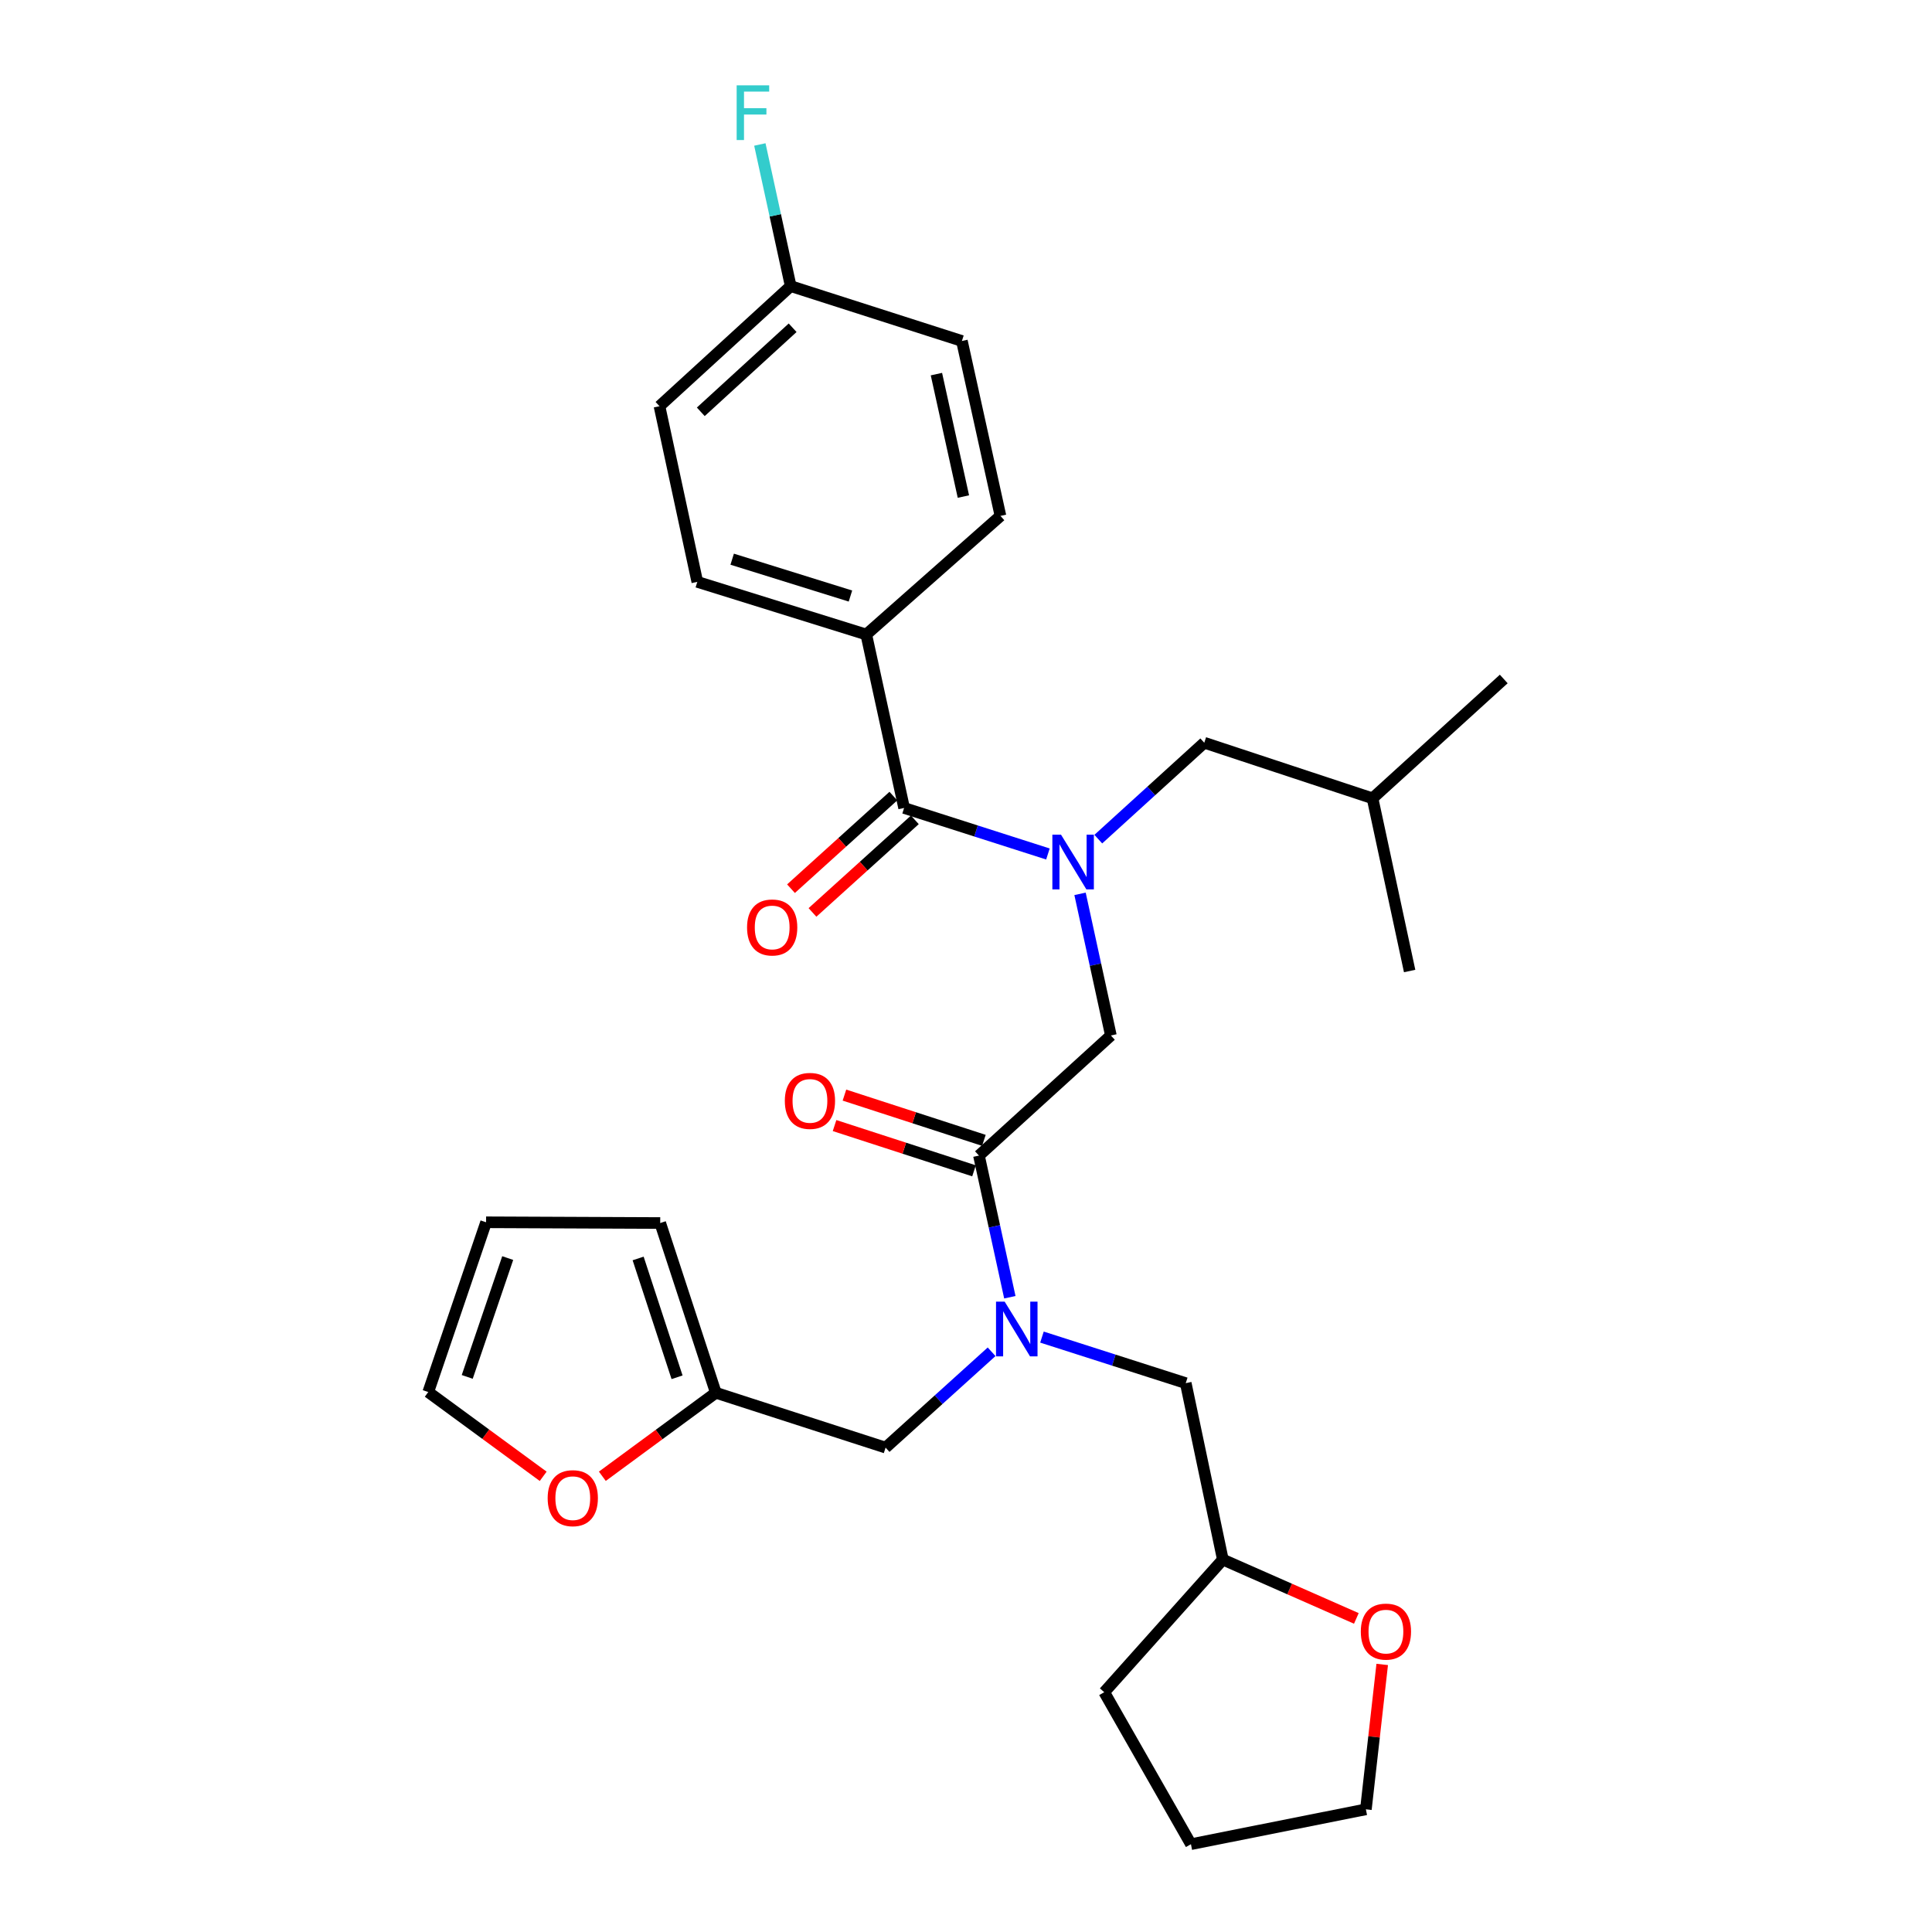 <?xml version='1.0' encoding='iso-8859-1'?>
<svg version='1.1' baseProfile='full'
              xmlns='http://www.w3.org/2000/svg'
                      xmlns:rdkit='http://www.rdkit.org/xml'
                      xmlns:xlink='http://www.w3.org/1999/xlink'
                  xml:space='preserve'
width='1000px' height='1000px' viewBox='0 0 1000 1000'>
<!-- END OF HEADER -->
<rect style='opacity:1.0;fill:#FFFFFF;stroke:none' width='1000' height='1000' x='0' y='0'> </rect>
<path class='bond-0' d='M 542.407,442.023 L 505.186,430.112' style='fill:none;fill-rule:evenodd;stroke:#0000FF;stroke-width:6px;stroke-linecap:butt;stroke-linejoin:miter;stroke-opacity:1' />
<path class='bond-0' d='M 505.186,430.112 L 467.964,418.202' style='fill:none;fill-rule:evenodd;stroke:#000000;stroke-width:6px;stroke-linecap:butt;stroke-linejoin:miter;stroke-opacity:1' />
<path class='bond-3' d='M 559.027,462.652 L 567.009,499.309' style='fill:none;fill-rule:evenodd;stroke:#0000FF;stroke-width:6px;stroke-linecap:butt;stroke-linejoin:miter;stroke-opacity:1' />
<path class='bond-3' d='M 567.009,499.309 L 574.992,535.966' style='fill:none;fill-rule:evenodd;stroke:#000000;stroke-width:6px;stroke-linecap:butt;stroke-linejoin:miter;stroke-opacity:1' />
<path class='bond-8' d='M 568.477,434.336 L 595.902,409.386' style='fill:none;fill-rule:evenodd;stroke:#0000FF;stroke-width:6px;stroke-linecap:butt;stroke-linejoin:miter;stroke-opacity:1' />
<path class='bond-8' d='M 595.902,409.386 L 623.326,384.435' style='fill:none;fill-rule:evenodd;stroke:#000000;stroke-width:6px;stroke-linecap:butt;stroke-linejoin:miter;stroke-opacity:1' />
<path class='bond-5' d='M 467.964,418.202 L 448.379,328.421' style='fill:none;fill-rule:evenodd;stroke:#000000;stroke-width:6px;stroke-linecap:butt;stroke-linejoin:miter;stroke-opacity:1' />
<path class='bond-10' d='M 462.405,412.055 L 435.912,436.019' style='fill:none;fill-rule:evenodd;stroke:#000000;stroke-width:6px;stroke-linecap:butt;stroke-linejoin:miter;stroke-opacity:1' />
<path class='bond-10' d='M 435.912,436.019 L 409.419,459.983' style='fill:none;fill-rule:evenodd;stroke:#FF0000;stroke-width:6px;stroke-linecap:butt;stroke-linejoin:miter;stroke-opacity:1' />
<path class='bond-10' d='M 473.524,424.348 L 447.031,448.312' style='fill:none;fill-rule:evenodd;stroke:#000000;stroke-width:6px;stroke-linecap:butt;stroke-linejoin:miter;stroke-opacity:1' />
<path class='bond-10' d='M 447.031,448.312 L 420.537,472.276' style='fill:none;fill-rule:evenodd;stroke:#FF0000;stroke-width:6px;stroke-linecap:butt;stroke-linejoin:miter;stroke-opacity:1' />
<path class='bond-1' d='M 506.704,598.131 L 574.992,535.966' style='fill:none;fill-rule:evenodd;stroke:#000000;stroke-width:6px;stroke-linecap:butt;stroke-linejoin:miter;stroke-opacity:1' />
<path class='bond-2' d='M 506.704,598.131 L 514.698,634.788' style='fill:none;fill-rule:evenodd;stroke:#000000;stroke-width:6px;stroke-linecap:butt;stroke-linejoin:miter;stroke-opacity:1' />
<path class='bond-2' d='M 514.698,634.788 L 522.692,671.445' style='fill:none;fill-rule:evenodd;stroke:#0000FF;stroke-width:6px;stroke-linecap:butt;stroke-linejoin:miter;stroke-opacity:1' />
<path class='bond-11' d='M 509.262,590.248 L 473.172,578.536' style='fill:none;fill-rule:evenodd;stroke:#000000;stroke-width:6px;stroke-linecap:butt;stroke-linejoin:miter;stroke-opacity:1' />
<path class='bond-11' d='M 473.172,578.536 L 437.083,566.824' style='fill:none;fill-rule:evenodd;stroke:#FF0000;stroke-width:6px;stroke-linecap:butt;stroke-linejoin:miter;stroke-opacity:1' />
<path class='bond-11' d='M 504.145,606.014 L 468.056,594.302' style='fill:none;fill-rule:evenodd;stroke:#000000;stroke-width:6px;stroke-linecap:butt;stroke-linejoin:miter;stroke-opacity:1' />
<path class='bond-11' d='M 468.056,594.302 L 431.966,582.59' style='fill:none;fill-rule:evenodd;stroke:#FF0000;stroke-width:6px;stroke-linecap:butt;stroke-linejoin:miter;stroke-opacity:1' />
<path class='bond-6' d='M 513.252,699.68 L 485.815,724.482' style='fill:none;fill-rule:evenodd;stroke:#0000FF;stroke-width:6px;stroke-linecap:butt;stroke-linejoin:miter;stroke-opacity:1' />
<path class='bond-6' d='M 485.815,724.482 L 458.379,749.284' style='fill:none;fill-rule:evenodd;stroke:#000000;stroke-width:6px;stroke-linecap:butt;stroke-linejoin:miter;stroke-opacity:1' />
<path class='bond-9' d='M 539.316,692.077 L 576.528,703.995' style='fill:none;fill-rule:evenodd;stroke:#0000FF;stroke-width:6px;stroke-linecap:butt;stroke-linejoin:miter;stroke-opacity:1' />
<path class='bond-9' d='M 576.528,703.995 L 613.74,715.914' style='fill:none;fill-rule:evenodd;stroke:#000000;stroke-width:6px;stroke-linecap:butt;stroke-linejoin:miter;stroke-opacity:1' />
<path class='bond-4' d='M 370.514,720.895 L 458.379,749.284' style='fill:none;fill-rule:evenodd;stroke:#000000;stroke-width:6px;stroke-linecap:butt;stroke-linejoin:miter;stroke-opacity:1' />
<path class='bond-7' d='M 370.514,720.895 L 341.141,742.506' style='fill:none;fill-rule:evenodd;stroke:#000000;stroke-width:6px;stroke-linecap:butt;stroke-linejoin:miter;stroke-opacity:1' />
<path class='bond-7' d='M 341.141,742.506 L 311.768,764.116' style='fill:none;fill-rule:evenodd;stroke:#FF0000;stroke-width:6px;stroke-linecap:butt;stroke-linejoin:miter;stroke-opacity:1' />
<path class='bond-12' d='M 370.514,720.895 L 341.729,633.039' style='fill:none;fill-rule:evenodd;stroke:#000000;stroke-width:6px;stroke-linecap:butt;stroke-linejoin:miter;stroke-opacity:1' />
<path class='bond-12' d='M 350.445,712.878 L 330.295,651.378' style='fill:none;fill-rule:evenodd;stroke:#000000;stroke-width:6px;stroke-linecap:butt;stroke-linejoin:miter;stroke-opacity:1' />
<path class='bond-16' d='M 448.379,328.421 L 360.928,301.174' style='fill:none;fill-rule:evenodd;stroke:#000000;stroke-width:6px;stroke-linecap:butt;stroke-linejoin:miter;stroke-opacity:1' />
<path class='bond-16' d='M 440.191,308.51 L 378.976,289.436' style='fill:none;fill-rule:evenodd;stroke:#000000;stroke-width:6px;stroke-linecap:butt;stroke-linejoin:miter;stroke-opacity:1' />
<path class='bond-17' d='M 448.379,328.421 L 517.836,267.03' style='fill:none;fill-rule:evenodd;stroke:#000000;stroke-width:6px;stroke-linecap:butt;stroke-linejoin:miter;stroke-opacity:1' />
<path class='bond-13' d='M 281.151,764.138 L 251.407,742.328' style='fill:none;fill-rule:evenodd;stroke:#FF0000;stroke-width:6px;stroke-linecap:butt;stroke-linejoin:miter;stroke-opacity:1' />
<path class='bond-13' d='M 251.407,742.328 L 221.662,720.518' style='fill:none;fill-rule:evenodd;stroke:#000000;stroke-width:6px;stroke-linecap:butt;stroke-linejoin:miter;stroke-opacity:1' />
<path class='bond-23' d='M 623.326,384.435 L 710.427,413.211' style='fill:none;fill-rule:evenodd;stroke:#000000;stroke-width:6px;stroke-linecap:butt;stroke-linejoin:miter;stroke-opacity:1' />
<path class='bond-18' d='M 613.74,715.914 L 632.94,807.232' style='fill:none;fill-rule:evenodd;stroke:#000000;stroke-width:6px;stroke-linecap:butt;stroke-linejoin:miter;stroke-opacity:1' />
<path class='bond-14' d='M 341.729,633.039 L 251.589,632.653' style='fill:none;fill-rule:evenodd;stroke:#000000;stroke-width:6px;stroke-linecap:butt;stroke-linejoin:miter;stroke-opacity:1' />
<path class='bond-31' d='M 221.662,720.518 L 251.589,632.653' style='fill:none;fill-rule:evenodd;stroke:#000000;stroke-width:6px;stroke-linecap:butt;stroke-linejoin:miter;stroke-opacity:1' />
<path class='bond-31' d='M 241.841,712.682 L 262.79,651.176' style='fill:none;fill-rule:evenodd;stroke:#000000;stroke-width:6px;stroke-linecap:butt;stroke-linejoin:miter;stroke-opacity:1' />
<path class='bond-15' d='M 702.045,837.688 L 667.492,822.46' style='fill:none;fill-rule:evenodd;stroke:#FF0000;stroke-width:6px;stroke-linecap:butt;stroke-linejoin:miter;stroke-opacity:1' />
<path class='bond-15' d='M 667.492,822.46 L 632.94,807.232' style='fill:none;fill-rule:evenodd;stroke:#000000;stroke-width:6px;stroke-linecap:butt;stroke-linejoin:miter;stroke-opacity:1' />
<path class='bond-24' d='M 715.429,861.51 L 711.206,899.008' style='fill:none;fill-rule:evenodd;stroke:#FF0000;stroke-width:6px;stroke-linecap:butt;stroke-linejoin:miter;stroke-opacity:1' />
<path class='bond-24' d='M 711.206,899.008 L 706.983,936.506' style='fill:none;fill-rule:evenodd;stroke:#000000;stroke-width:6px;stroke-linecap:butt;stroke-linejoin:miter;stroke-opacity:1' />
<path class='bond-20' d='M 360.928,301.174 L 341.351,210.252' style='fill:none;fill-rule:evenodd;stroke:#000000;stroke-width:6px;stroke-linecap:butt;stroke-linejoin:miter;stroke-opacity:1' />
<path class='bond-21' d='M 517.836,267.03 L 497.882,176.494' style='fill:none;fill-rule:evenodd;stroke:#000000;stroke-width:6px;stroke-linecap:butt;stroke-linejoin:miter;stroke-opacity:1' />
<path class='bond-21' d='M 498.657,257.017 L 484.689,193.642' style='fill:none;fill-rule:evenodd;stroke:#000000;stroke-width:6px;stroke-linecap:butt;stroke-linejoin:miter;stroke-opacity:1' />
<path class='bond-25' d='M 632.94,807.232 L 571.548,875.889' style='fill:none;fill-rule:evenodd;stroke:#000000;stroke-width:6px;stroke-linecap:butt;stroke-linejoin:miter;stroke-opacity:1' />
<path class='bond-19' d='M 409.262,148.096 L 497.882,176.494' style='fill:none;fill-rule:evenodd;stroke:#000000;stroke-width:6px;stroke-linecap:butt;stroke-linejoin:miter;stroke-opacity:1' />
<path class='bond-22' d='M 409.262,148.096 L 401.279,111.439' style='fill:none;fill-rule:evenodd;stroke:#000000;stroke-width:6px;stroke-linecap:butt;stroke-linejoin:miter;stroke-opacity:1' />
<path class='bond-22' d='M 401.279,111.439 L 393.297,74.782' style='fill:none;fill-rule:evenodd;stroke:#33CCCC;stroke-width:6px;stroke-linecap:butt;stroke-linejoin:miter;stroke-opacity:1' />
<path class='bond-29' d='M 409.262,148.096 L 341.351,210.252' style='fill:none;fill-rule:evenodd;stroke:#000000;stroke-width:6px;stroke-linecap:butt;stroke-linejoin:miter;stroke-opacity:1' />
<path class='bond-29' d='M 410.266,169.646 L 362.728,213.155' style='fill:none;fill-rule:evenodd;stroke:#000000;stroke-width:6px;stroke-linecap:butt;stroke-linejoin:miter;stroke-opacity:1' />
<path class='bond-26' d='M 710.427,413.211 L 729.626,502.595' style='fill:none;fill-rule:evenodd;stroke:#000000;stroke-width:6px;stroke-linecap:butt;stroke-linejoin:miter;stroke-opacity:1' />
<path class='bond-27' d='M 710.427,413.211 L 778.338,351.442' style='fill:none;fill-rule:evenodd;stroke:#000000;stroke-width:6px;stroke-linecap:butt;stroke-linejoin:miter;stroke-opacity:1' />
<path class='bond-30' d='M 706.983,936.506 L 616.429,954.545' style='fill:none;fill-rule:evenodd;stroke:#000000;stroke-width:6px;stroke-linecap:butt;stroke-linejoin:miter;stroke-opacity:1' />
<path class='bond-28' d='M 571.548,875.889 L 616.429,954.545' style='fill:none;fill-rule:evenodd;stroke:#000000;stroke-width:6px;stroke-linecap:butt;stroke-linejoin:miter;stroke-opacity:1' />
<path  class='atom-0' d='M 549.183 432.035
L 558.463 447.035
Q 559.383 448.515, 560.863 451.195
Q 562.343 453.875, 562.423 454.035
L 562.423 432.035
L 566.183 432.035
L 566.183 460.355
L 562.303 460.355
L 552.343 443.955
Q 551.183 442.035, 549.943 439.835
Q 548.743 437.635, 548.383 436.955
L 548.383 460.355
L 544.703 460.355
L 544.703 432.035
L 549.183 432.035
' fill='#0000FF'/>
<path  class='atom-3' d='M 520.02 673.742
L 529.3 688.742
Q 530.22 690.222, 531.7 692.902
Q 533.18 695.582, 533.26 695.742
L 533.26 673.742
L 537.02 673.742
L 537.02 702.062
L 533.14 702.062
L 523.18 685.662
Q 522.02 683.742, 520.78 681.542
Q 519.58 679.342, 519.22 678.662
L 519.22 702.062
L 515.54 702.062
L 515.54 673.742
L 520.02 673.742
' fill='#0000FF'/>
<path  class='atom-8' d='M 283.47 775.451
Q 283.47 768.651, 286.83 764.851
Q 290.19 761.051, 296.47 761.051
Q 302.75 761.051, 306.11 764.851
Q 309.47 768.651, 309.47 775.451
Q 309.47 782.331, 306.07 786.251
Q 302.67 790.131, 296.47 790.131
Q 290.23 790.131, 286.83 786.251
Q 283.47 782.371, 283.47 775.451
M 296.47 786.931
Q 300.79 786.931, 303.11 784.051
Q 305.47 781.131, 305.47 775.451
Q 305.47 769.891, 303.11 767.091
Q 300.79 764.251, 296.47 764.251
Q 292.15 764.251, 289.79 767.051
Q 287.47 769.851, 287.47 775.451
Q 287.47 781.171, 289.79 784.051
Q 292.15 786.931, 296.47 786.931
' fill='#FF0000'/>
<path  class='atom-11' d='M 386.676 480.051
Q 386.676 473.251, 390.036 469.451
Q 393.396 465.651, 399.676 465.651
Q 405.956 465.651, 409.316 469.451
Q 412.676 473.251, 412.676 480.051
Q 412.676 486.931, 409.276 490.851
Q 405.876 494.731, 399.676 494.731
Q 393.436 494.731, 390.036 490.851
Q 386.676 486.971, 386.676 480.051
M 399.676 491.531
Q 403.996 491.531, 406.316 488.651
Q 408.676 485.731, 408.676 480.051
Q 408.676 474.491, 406.316 471.691
Q 403.996 468.851, 399.676 468.851
Q 395.356 468.851, 392.996 471.651
Q 390.676 474.451, 390.676 480.051
Q 390.676 485.771, 392.996 488.651
Q 395.356 491.531, 399.676 491.531
' fill='#FF0000'/>
<path  class='atom-12' d='M 406.225 569.822
Q 406.225 563.022, 409.585 559.222
Q 412.945 555.422, 419.225 555.422
Q 425.505 555.422, 428.865 559.222
Q 432.225 563.022, 432.225 569.822
Q 432.225 576.702, 428.825 580.622
Q 425.425 584.502, 419.225 584.502
Q 412.985 584.502, 409.585 580.622
Q 406.225 576.742, 406.225 569.822
M 419.225 581.302
Q 423.545 581.302, 425.865 578.422
Q 428.225 575.502, 428.225 569.822
Q 428.225 564.262, 425.865 561.462
Q 423.545 558.622, 419.225 558.622
Q 414.905 558.622, 412.545 561.422
Q 410.225 564.222, 410.225 569.822
Q 410.225 575.542, 412.545 578.422
Q 414.905 581.302, 419.225 581.302
' fill='#FF0000'/>
<path  class='atom-16' d='M 704.352 844.513
Q 704.352 837.713, 707.712 833.913
Q 711.072 830.113, 717.352 830.113
Q 723.632 830.113, 726.992 833.913
Q 730.352 837.713, 730.352 844.513
Q 730.352 851.393, 726.952 855.313
Q 723.552 859.193, 717.352 859.193
Q 711.112 859.193, 707.712 855.313
Q 704.352 851.433, 704.352 844.513
M 717.352 855.993
Q 721.672 855.993, 723.992 853.113
Q 726.352 850.193, 726.352 844.513
Q 726.352 838.953, 723.992 836.153
Q 721.672 833.313, 717.352 833.313
Q 713.032 833.313, 710.672 836.113
Q 708.352 838.913, 708.352 844.513
Q 708.352 850.233, 710.672 853.113
Q 713.032 855.993, 717.352 855.993
' fill='#FF0000'/>
<path  class='atom-23' d='M 381.293 44.165
L 398.133 44.165
L 398.133 47.405
L 385.093 47.405
L 385.093 56.005
L 396.693 56.005
L 396.693 59.285
L 385.093 59.285
L 385.093 72.485
L 381.293 72.485
L 381.293 44.165
' fill='#33CCCC'/>
</svg>
